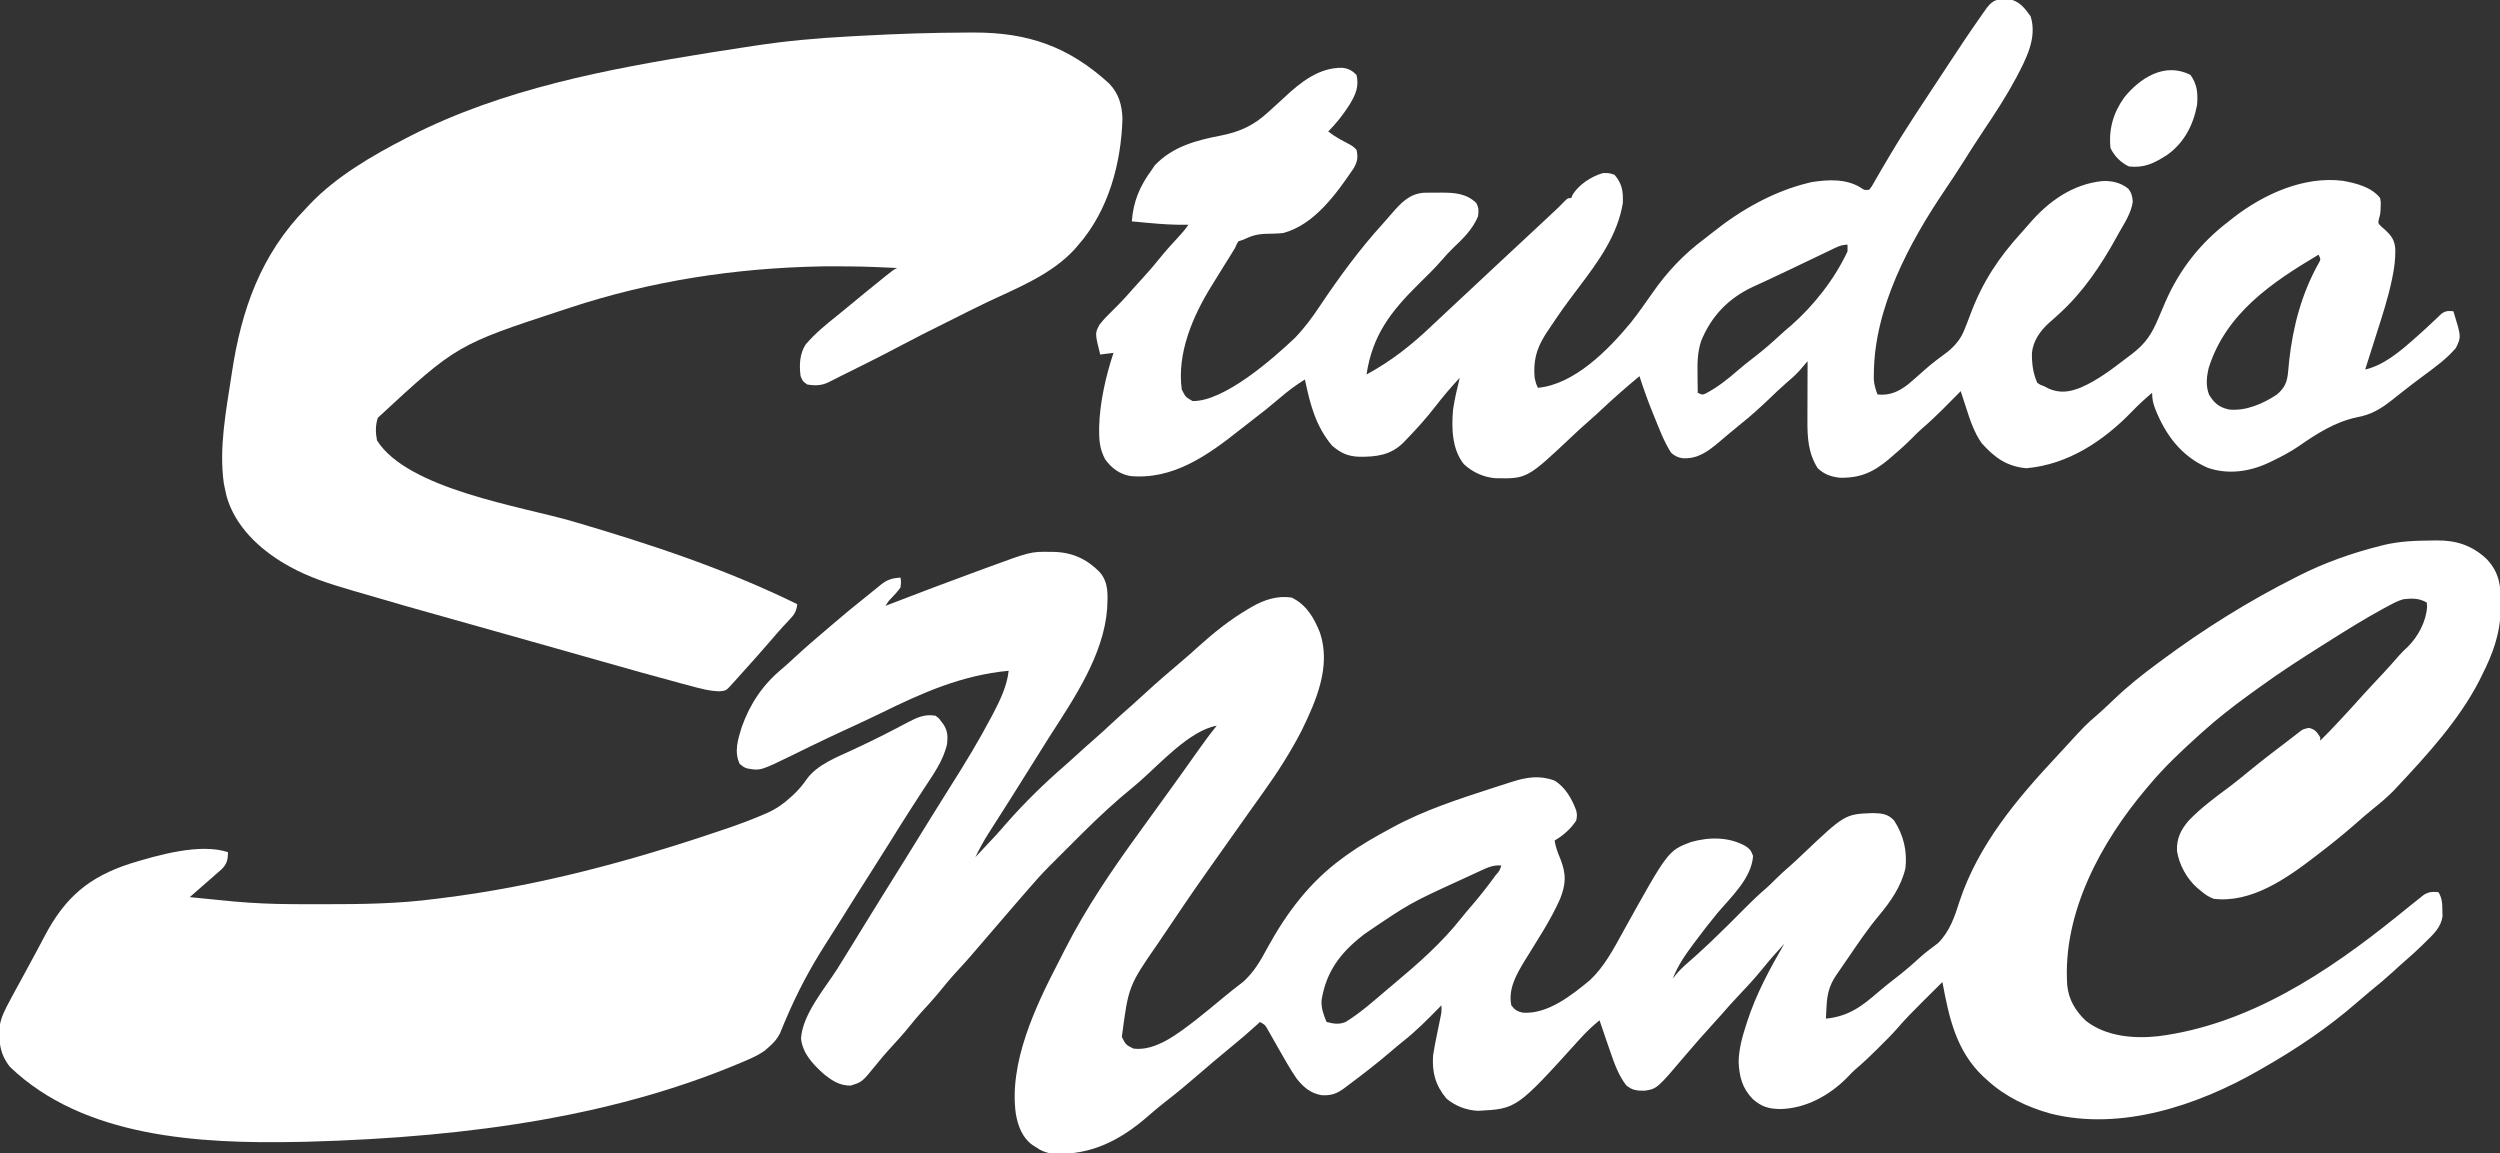 <?xml version="1.0" encoding="UTF-8"?>
<svg version="1.1" xmlns="http://www.w3.org/2000/svg" width="1502" height="693">
<rect width="100%" height="100%" fill="#333333" stroke="none"/>
<path d="M0 0 C1.524 -0.031 1.524 -0.031 3.078 -0.062 C14.917 -0.123 24.31 2.976 33.012 11.137 C40.603 19.237 41.536 27.057 41.438 37.812 C41.425 39.549 41.425 39.549 41.412 41.32 C41.12 56.168 36.656 68.173 30 81.25 C29.55 82.17 29.1 83.091 28.637 84.039 C16.498 107.744 -2.862 128.943 -21 148.25 C-21.614 148.906 -22.227 149.562 -22.859 150.238 C-26.899 154.422 -31.328 158.03 -35.855 161.672 C-39.421 164.565 -42.86 167.598 -46.312 170.625 C-53.349 176.763 -60.576 182.589 -68 188.25 C-68.897 188.942 -68.897 188.942 -69.812 189.648 C-86.983 202.867 -108.293 217.982 -131 215.25 C-134.171 214.078 -136.458 212.454 -139 210.25 C-139.603 209.765 -140.207 209.281 -140.828 208.781 C-147.195 203.134 -151.691 194.982 -153.062 186.562 C-153.372 179.081 -150.832 173.852 -146 168.25 C-138.542 160.455 -129.917 154.16 -121.281 147.75 C-117.542 144.934 -113.931 141.968 -110.312 139 C-102.671 132.738 -94.876 126.693 -86.983 120.752 C-85.593 119.699 -84.212 118.635 -82.837 117.563 C-82.133 117.019 -81.429 116.475 -80.703 115.914 C-80.071 115.42 -79.438 114.926 -78.786 114.417 C-77 113.25 -77 113.25 -73.75 112.562 C-70.061 113.485 -68.968 115.07 -67 118.25 C-67 118.91 -67 119.57 -67 120.25 C-62.979 116.282 -59.099 112.197 -55.25 108.062 C-54.317 107.062 -54.317 107.062 -53.365 106.041 C-49.333 101.708 -45.357 97.329 -41.414 92.914 C-37.669 88.781 -33.842 84.723 -30.027 80.654 C-26.437 76.816 -22.925 72.931 -19.512 68.934 C-17.885 67.122 -16.149 65.48 -14.375 63.812 C-8.205 57.726 -3.279 48.463 -2.812 39.75 C-2.874 38.925 -2.936 38.1 -3 37.25 C-7.626 34.604 -11.786 34.652 -17 35.25 C-20.249 36.155 -23.046 37.637 -26 39.25 C-27.116 39.848 -28.233 40.446 -29.383 41.062 C-40.867 47.323 -51.939 54.278 -63 61.25 C-64.536 62.217 -64.536 62.217 -66.104 63.203 C-78.586 71.073 -90.961 79.036 -102.896 87.72 C-105.181 89.382 -107.476 91.03 -109.77 92.68 C-119.581 99.777 -128.999 107.149 -138 115.25 C-138.548 115.742 -139.097 116.234 -139.662 116.741 C-150.309 126.333 -160.832 136.215 -170 147.25 C-170.455 147.785 -170.909 148.321 -171.377 148.873 C-198.593 180.98 -221.964 223.762 -219 267.25 C-218.138 275.86 -214.095 282.553 -207.875 288.5 C-195.785 298.024 -179.082 299.406 -164.266 297.805 C-110.079 290.849 -62.751 259.539 -21.062 225.938 C-20.458 225.451 -19.853 224.965 -19.23 224.464 C-15.756 221.668 -15.756 221.668 -12.292 218.86 C-10.685 217.559 -9.064 216.277 -7.438 215 C-6.529 214.273 -5.62 213.546 -4.684 212.797 C-1.54 210.985 0.429 210.935 4 211.25 C6.236 214.846 6.33 217.94 6.375 222.125 C6.403 223.319 6.432 224.512 6.461 225.742 C5.58 232.448 0.894 236.662 -3.75 241.188 C-4.283 241.713 -4.816 242.239 -5.365 242.781 C-8.793 246.138 -12.299 249.374 -15.953 252.484 C-18.457 254.644 -20.88 256.885 -23.312 259.125 C-27.777 263.197 -32.366 267.056 -37.07 270.848 C-39.738 273.036 -42.345 275.275 -44.944 277.544 C-62.551 292.878 -81.731 305.725 -102 317.25 C-102.602 317.598 -103.204 317.945 -103.825 318.304 C-140.454 339.355 -186.75 354.935 -229.062 344.285 C-243.038 340.406 -256.277 334.111 -267 324.25 C-267.779 323.551 -268.557 322.853 -269.359 322.133 C-285.776 306.652 -290.052 286.578 -294 265.25 C-297.008 268.233 -300.013 271.22 -303.015 274.21 C-304.033 275.223 -305.052 276.236 -306.073 277.247 C-311.334 282.464 -316.496 287.704 -321.317 293.337 C-324.528 296.986 -327.993 300.386 -331.438 303.812 C-332.15 304.529 -332.862 305.245 -333.596 305.982 C-337.676 310.055 -341.848 313.95 -346.24 317.686 C-347.999 319.249 -349.593 320.895 -351.188 322.625 C-361.852 333.386 -376.003 341.214 -391.312 341.562 C-398.4 341.475 -402.627 340.207 -407.934 335.555 C-414.299 329.017 -416.086 322.021 -416.438 313.062 C-416.224 305.431 -414.352 298.471 -412 291.25 C-411.775 290.541 -411.549 289.833 -411.317 289.103 C-405.942 272.515 -397.71 257.3 -389 242.25 C-393.543 247.201 -397.993 252.186 -402.188 257.438 C-407.091 263.505 -412.425 269.134 -417.773 274.809 C-420.692 277.908 -423.52 281.071 -426.297 284.297 C-428.494 286.816 -430.747 289.281 -433 291.75 C-438.025 297.266 -442.966 302.839 -447.781 308.539 C-465.476 329.444 -465.476 329.444 -473.062 330.551 C-477.543 330.578 -480.48 330.295 -484 327.25 C-488.766 321.053 -491.167 313.941 -493.688 306.625 C-494.077 305.519 -494.467 304.413 -494.869 303.273 C-496.625 298.28 -498.333 293.274 -500 288.25 C-504.398 291.769 -508.224 295.505 -512 299.688 C-549.76 341.44 -549.76 341.44 -573 342.625 C-579.947 342.321 -586.708 339.719 -592 335.25 C-598.649 327.182 -600.686 319.631 -600 309.25 C-599.321 304.78 -598.421 300.364 -597.5 295.938 C-597.028 293.63 -596.559 291.321 -596.094 289.012 C-595.884 288.001 -595.675 286.99 -595.459 285.948 C-594.888 283.049 -594.888 283.049 -595 279.25 C-595.397 279.657 -595.794 280.065 -596.202 280.484 C-603.281 287.724 -610.317 294.816 -618.281 301.094 C-620.748 303.05 -623.144 305.07 -625.528 307.125 C-633.74 314.195 -642.316 320.774 -651 327.25 C-651.944 327.972 -651.944 327.972 -652.907 328.708 C-657.717 332.302 -661.065 333.578 -667 333.25 C-673.611 332.073 -677.927 328.422 -682 323.25 C-685.954 317.454 -689.379 311.346 -692.848 305.254 C-693.338 304.396 -693.829 303.538 -694.335 302.653 C-695.308 300.947 -696.274 299.237 -697.231 297.522 C-697.677 296.738 -698.123 295.953 -698.582 295.145 C-698.976 294.442 -699.37 293.739 -699.777 293.015 C-701.045 290.955 -701.045 290.955 -704 289.25 C-704.594 289.795 -705.189 290.341 -705.801 290.902 C-711.107 295.73 -716.521 300.363 -722.094 304.879 C-725.194 307.409 -728.259 309.976 -731.312 312.562 C-731.854 313.021 -732.396 313.48 -732.955 313.953 C-735.797 316.364 -738.628 318.789 -741.445 321.23 C-747.783 326.715 -754.191 332.049 -760.824 337.174 C-764.243 339.826 -767.543 342.567 -770.791 345.425 C-787.631 360.176 -805.145 369.332 -827.8 368.434 C-832.139 368.072 -835.456 366.706 -839 364.25 C-839.567 363.888 -840.134 363.526 -840.719 363.152 C-846.814 358.745 -849.325 351.869 -850.651 344.71 C-855.018 313.934 -838.929 280.012 -825.151 253.479 C-823.848 250.956 -822.569 248.421 -821.289 245.887 C-808.585 220.917 -793.095 198.147 -776.657 175.532 C-773.93 171.777 -771.216 168.013 -768.5 164.25 C-765.241 159.736 -761.981 155.223 -758.715 150.715 C-753.302 143.239 -747.926 135.742 -742.625 128.188 C-738.572 122.414 -734.439 116.736 -730 111.25 C-746.281 114.166 -764.167 134.197 -776.353 144.825 C-778 146.25 -779.662 147.656 -781.332 149.055 C-781.885 149.519 -782.439 149.982 -783.009 150.46 C-784.497 151.705 -785.987 152.948 -787.477 154.191 C-797.998 163.222 -807.836 172.927 -817.62 182.74 C-819.823 184.948 -822.031 187.151 -824.24 189.354 C-825.667 190.781 -827.093 192.209 -828.52 193.637 C-829.492 194.606 -829.492 194.606 -830.483 195.594 C-834.853 199.986 -838.966 204.55 -843 209.25 C-844.035 210.441 -845.07 211.631 -846.105 212.82 C-847.133 214.005 -848.16 215.19 -849.188 216.375 C-850.024 217.34 -850.024 217.34 -850.877 218.324 C-854.598 222.621 -858.304 226.931 -862 231.25 C-879.085 251.203 -879.085 251.203 -886.25 259 C-890.254 263.366 -894 267.891 -897.719 272.5 C-900.862 276.289 -904.202 279.883 -907.535 283.504 C-909.927 286.169 -912.193 288.898 -914.438 291.688 C-918.092 296.219 -921.937 300.503 -925.905 304.756 C-929.006 308.102 -931.906 311.555 -934.75 315.125 C-943.055 325.333 -943.055 325.333 -949.812 327.438 C-956.649 327.74 -961.927 324.014 -966.941 319.746 C-973.183 313.925 -978.706 308.029 -979.75 299.25 C-978.888 284.7 -965.526 269.261 -958.044 257.487 C-954.606 252.042 -951.242 246.552 -947.875 241.062 C-946.53 238.874 -945.185 236.685 -943.84 234.496 C-943.193 233.443 -942.545 232.389 -941.878 231.304 C-933.912 218.351 -925.874 205.442 -917.803 192.553 C-912.415 183.939 -907.093 175.284 -901.779 166.624 C-897.817 160.176 -893.81 153.761 -889.75 147.375 C-881.208 133.89 -872.947 120.315 -865.5 106.188 C-865.008 105.26 -864.515 104.333 -864.008 103.378 C-859.904 95.468 -855.968 87.206 -855 78.25 C-882.83 80.839 -906.565 91.311 -931.417 103.531 C-937.897 106.707 -944.444 109.734 -951 112.75 C-958.305 116.113 -965.587 119.513 -972.816 123.035 C-973.466 123.351 -974.116 123.668 -974.786 123.994 C-977.91 125.515 -981.031 127.044 -984.146 128.582 C-1004.179 138.375 -1004.179 138.375 -1012.117 136.91 C-1014 136.25 -1014 136.25 -1016.562 134.25 C-1020.099 126.87 -1017.615 119.373 -1015.316 111.934 C-1010.305 97.91 -1002.65 86.575 -991.172 77.07 C-988.49 74.822 -985.938 72.443 -983.375 70.062 C-977.303 64.46 -971.054 59.078 -964.752 53.736 C-963.024 52.27 -961.299 50.8 -959.574 49.328 C-953.987 44.568 -948.376 39.842 -942.605 35.305 C-940.63 33.747 -938.681 32.168 -936.738 30.57 C-935.597 29.651 -934.455 28.731 -933.312 27.812 C-932.79 27.375 -932.267 26.937 -931.729 26.486 C-927.905 23.452 -924.833 22.584 -920 22.25 C-919.562 24.75 -919.562 24.75 -920 28.25 C-921.606 30.489 -923.368 32.43 -925.273 34.418 C-927.179 36.338 -927.179 36.338 -929 39.25 C-928.2 38.94 -927.401 38.63 -926.577 38.311 C-909.282 31.619 -891.941 25.058 -874.525 18.687 C-872.607 17.985 -870.69 17.28 -868.774 16.574 C-841.809 6.644 -841.809 6.644 -829.938 6.812 C-829.169 6.82 -828.4 6.828 -827.608 6.835 C-816.71 7.149 -808.103 11.101 -800.434 18.828 C-794.727 25.266 -795.471 32.841 -795.834 41.031 C-797.911 68.784 -815.723 94.919 -830.342 117.654 C-833.434 122.495 -836.462 127.375 -839.5 132.25 C-844.045 139.532 -848.602 146.806 -853.188 154.062 C-853.665 154.819 -854.143 155.575 -854.635 156.355 C-857.169 160.366 -859.714 164.37 -862.27 168.367 C-862.81 169.216 -863.351 170.064 -863.907 170.938 C-864.933 172.547 -865.961 174.154 -866.993 175.759 C-869.986 180.464 -872.586 185.222 -875 190.25 C-871.503 186.527 -868.011 182.798 -864.527 179.062 C-863.937 178.43 -863.346 177.797 -862.738 177.145 C-860.425 174.623 -858.184 172.041 -855.945 169.453 C-845.048 157.112 -833.471 145.791 -821.023 135.023 C-818.485 132.799 -815.994 130.525 -813.5 128.25 C-810.403 125.424 -807.296 122.618 -804.125 119.875 C-799.924 116.227 -795.859 112.438 -791.78 108.655 C-788.268 105.404 -784.71 102.22 -781.09 99.09 C-778.356 96.683 -775.679 94.217 -773 91.75 C-765.791 85.121 -758.407 78.74 -750.914 72.435 C-747.587 69.626 -744.333 66.758 -741.125 63.812 C-731.667 55.296 -722.068 47.572 -711.062 41.125 C-709.892 40.433 -709.892 40.433 -708.698 39.727 C-701.328 35.547 -693.567 33.003 -685 34.25 C-676.09 38.527 -671.451 46.56 -667.945 55.418 C-661.206 75.609 -670.196 96.208 -679 114.25 C-685.693 127.225 -693.494 139.404 -702 151.25 C-702.83 152.416 -703.659 153.583 -704.488 154.75 C-706.124 157.048 -707.765 159.342 -709.41 161.633 C-713.807 167.762 -718.14 173.937 -722.485 180.103 C-723.944 182.17 -725.405 184.236 -726.867 186.301 C-743.487 209.762 -743.487 209.762 -759.574 233.59 C-761.34 236.269 -763.14 238.922 -764.957 241.566 C-782.984 267.6 -782.984 267.6 -787 298.25 C-784.584 302.994 -784.584 302.994 -780 305.25 C-766.432 306.982 -752.575 295.693 -742.41 287.941 C-736.85 283.592 -731.431 279.067 -726.004 274.555 C-722.132 271.341 -718.185 268.233 -714.176 265.191 C-707.446 259.186 -703.485 252.079 -699.25 244.188 C-687.924 223.625 -674.13 205.264 -655 191.25 C-654.01 190.518 -653.02 189.786 -652 189.031 C-643.693 183.086 -634.995 178.066 -626 173.25 C-625.389 172.916 -624.778 172.583 -624.148 172.239 C-605.215 161.962 -584.612 155.311 -564.188 148.688 C-563.369 148.422 -562.55 148.156 -561.706 147.882 C-559.361 147.124 -557.015 146.371 -554.668 145.621 C-553.967 145.396 -553.266 145.17 -552.544 144.938 C-543.727 142.144 -535.844 140.913 -527 144.25 C-520.578 148.166 -516.498 155.301 -514 162.25 C-513.438 165.062 -513.438 165.062 -514 168.25 C-517.445 173.382 -521.7 177.148 -527 180.25 C-526.348 184.297 -525.034 187.733 -523.438 191.5 C-519.925 200.587 -520.16 206.446 -523.758 215.465 C-529.59 228.541 -537.763 240.695 -545.227 252.891 C-550.043 260.884 -554.995 269.566 -553 279.25 C-550.93 281.988 -549.477 282.931 -546.121 283.656 C-531.198 284.756 -516.577 273.091 -505.688 264.062 C-497.075 255.935 -491.452 245.223 -485.814 234.94 C-458.859 186.413 -458.859 186.413 -445.188 181.172 C-434.213 178.092 -422.713 177.913 -412.5 183.438 C-409.618 185.415 -409.06 186.095 -407.75 189.5 C-408.651 203.011 -421.221 214.37 -429.5 224.227 C-433.821 229.452 -437.939 234.822 -442 240.25 C-442.444 240.841 -442.889 241.433 -443.347 242.042 C-448.4 248.803 -452.982 255.294 -456 263.25 C-455.34 262.404 -454.68 261.559 -454 260.688 C-451.933 258.204 -449.752 256.082 -447.297 253.984 C-443.193 250.434 -439.202 246.781 -435.25 243.062 C-434.175 242.052 -434.175 242.052 -433.078 241.022 C-426.229 234.543 -419.569 227.88 -412.952 221.165 C-408.692 216.86 -404.377 212.713 -399.76 208.791 C-397.923 207.183 -396.209 205.493 -394.5 203.75 C-391.615 200.819 -388.595 198.128 -385.477 195.449 C-382.862 193.127 -380.331 190.732 -377.798 188.322 C-352.517 164.367 -352.517 164.367 -335.688 163.75 C-330.312 163.95 -326.809 164.148 -323 168.25 C-317.338 176.99 -315.044 186.58 -316.223 196.926 C-318.769 207.815 -325.081 216.867 -332.149 225.323 C-339.015 233.545 -344.957 242.417 -351 251.25 C-351.772 252.367 -351.772 252.367 -352.56 253.507 C-353.965 255.541 -355.359 257.581 -356.75 259.625 C-357.156 260.213 -357.562 260.801 -357.981 261.406 C-362.06 267.479 -363.289 272.906 -363.625 280.125 C-363.664 280.813 -363.702 281.502 -363.742 282.211 C-363.835 283.89 -363.919 285.57 -364 287.25 C-350.41 285.896 -342.472 279.906 -332.434 271.184 C-328.988 268.205 -325.416 265.409 -321.812 262.625 C-316.823 258.755 -312.074 254.723 -307.441 250.426 C-304.006 247.364 -300.337 244.618 -296.641 241.879 C-289.579 234.848 -286.629 225.997 -283.688 216.688 C-272.438 182.883 -249.532 155.586 -225.522 129.885 C-223.948 128.195 -222.385 126.495 -220.824 124.793 C-207.973 110.779 -207.973 110.779 -201.262 105 C-197.905 102.077 -194.675 99.054 -191.473 95.962 C-182.824 87.645 -173.675 80.329 -164 73.25 C-163.286 72.722 -162.572 72.194 -161.837 71.65 C-136.511 52.92 -110.136 36.413 -82 22.25 C-80.975 21.726 -80.975 21.726 -79.929 21.192 C-64.513 13.359 -47.812 7.478 -31.062 3.25 C-29.903 2.957 -29.903 2.957 -28.72 2.658 C-19.229 0.408 -9.722 0.049 0 0 Z M-571.145 198.25 C-571.832 198.564 -572.519 198.878 -573.228 199.201 C-574.686 199.87 -576.143 200.542 -577.597 201.219 C-579.763 202.227 -581.935 203.222 -584.107 204.215 C-613.937 217.895 -613.937 217.895 -641 236.25 C-641.548 236.681 -642.096 237.111 -642.661 237.555 C-655.775 247.876 -664.201 259.033 -667 276.062 C-667.348 280.81 -665.812 284.919 -664 289.25 C-659.714 290.304 -656.699 290.944 -652.551 289.25 C-643.353 283.616 -635.218 276.192 -627 269.25 C-625.791 268.238 -624.581 267.226 -623.371 266.215 C-609.018 254.193 -594.838 241.749 -583.199 227.012 C-581.193 224.492 -579.125 222.052 -577.02 219.616 C-572.383 214.242 -568.012 208.724 -563.812 203 C-563.331 202.344 -562.849 201.687 -562.352 201.011 C-560.041 198.372 -560.041 198.372 -559 195.25 C-563.631 194.827 -567.045 196.327 -571.145 198.25 Z " fill="#FFFFFF" transform="translate(1461,324.75)"/>
<path d="M0 0 C1.144 -0.006 2.287 -0.012 3.465 -0.018 C36.214 -0.134 60.692 8.418 84.953 30.562 C90.795 36.65 92.704 43.425 93 51.75 C92.204 78.669 84.599 106.832 66.625 127.438 C65.447 128.816 65.447 128.816 64.246 130.223 C50.228 145.439 30.211 153.24 11.833 161.915 C7.968 163.749 4.132 165.635 0.312 167.562 C-0.279 167.861 -0.87 168.159 -1.48 168.466 C-2.726 169.095 -3.973 169.724 -5.219 170.354 C-7.808 171.655 -10.404 172.945 -13 174.234 C-22.216 178.816 -31.415 183.414 -40.5 188.25 C-52.623 194.703 -64.945 200.766 -77.241 206.879 C-79.374 207.94 -81.499 209.017 -83.615 210.11 C-87.881 212.162 -91.748 212.238 -96.375 211.438 C-99 209.625 -99 209.625 -100.375 206.438 C-101.246 199.876 -100.998 193.125 -97.375 187.438 C-91.68 180.739 -84.887 175.229 -78.033 169.77 C-75.434 167.681 -72.87 165.551 -70.301 163.426 C-63.882 158.115 -57.434 152.84 -50.938 147.625 C-50.305 147.115 -49.672 146.606 -49.021 146.081 C-44.615 142.557 -44.615 142.557 -42.375 141.438 C-63.868 140.489 -63.868 140.489 -85.375 140.438 C-86.35 140.455 -87.324 140.473 -88.329 140.492 C-140.004 141.539 -190.221 149.186 -239.375 165.438 C-240.374 165.764 -241.372 166.091 -242.401 166.427 C-306.955 187.601 -306.955 187.601 -354.375 231.438 C-355.896 236 -355.765 240.392 -354.875 245.062 C-336.277 274.51 -267.797 284.711 -236.812 293.812 C-190.65 307.378 -145.699 322.181 -102.375 343.438 C-102.888 347.735 -104.148 349.716 -107.125 352.812 C-108.339 354.108 -108.339 354.108 -109.578 355.43 C-110.248 356.143 -110.248 356.143 -110.932 356.87 C-113.654 359.827 -116.255 362.89 -118.875 365.938 C-123.969 371.838 -129.137 377.664 -134.375 383.438 C-136.76 386.093 -139.144 388.749 -141.527 391.406 C-145.178 395.42 -145.178 395.42 -149.137 395.773 C-155.706 395.613 -161.876 393.78 -168.184 392.07 C-169.55 391.708 -170.917 391.346 -172.283 390.985 C-187.902 386.834 -203.451 382.423 -218.996 378.006 C-223.197 376.813 -227.4 375.623 -231.603 374.434 C-236.867 372.944 -242.13 371.454 -247.393 369.962 C-259.676 366.481 -271.963 363.018 -284.254 359.566 C-342.287 343.263 -342.287 343.263 -367.438 335.875 C-368.736 335.496 -368.736 335.496 -370.061 335.11 C-382.923 331.349 -395.634 327.408 -407.375 320.812 C-408.133 320.388 -408.892 319.963 -409.673 319.526 C-425.478 310.389 -440.193 296.607 -445.25 278.562 C-445.661 276.862 -446.036 275.153 -446.375 273.438 C-446.555 272.538 -446.736 271.638 -446.922 270.711 C-449.868 249.427 -445.577 227.467 -442.375 206.438 C-442.219 205.404 -442.219 205.404 -442.061 204.349 C-436.312 166.301 -424.614 133.254 -397.375 105.438 C-396.689 104.701 -396.003 103.965 -395.297 103.207 C-379.448 86.526 -357.691 73.879 -337.375 63.438 C-336.523 62.998 -335.671 62.559 -334.792 62.107 C-279.299 33.844 -216.608 21.965 -155.625 12.188 C-154.622 12.027 -153.62 11.866 -152.587 11.7 C-146.584 10.742 -140.577 9.816 -134.565 8.917 C-132.389 8.59 -130.213 8.258 -128.038 7.922 C-108.987 4.995 -90.042 3.325 -70.815 2.307 C-68.524 2.185 -66.234 2.06 -63.944 1.934 C-42.63 0.77 -21.348 0.043 0 0 Z " fill="#FFFFFF" transform="translate(581.375,19.562)"/>
<path d="M0 0 C6.285 1.114 9.542 5.376 13.086 10.359 C17.167 23.368 10.339 35.916 4.418 47.27 C-1.39 58.094 -8.069 68.424 -14.942 78.595 C-19.246 84.982 -23.343 91.497 -27.456 98.009 C-30.98 103.567 -34.583 109.059 -38.276 114.506 C-59.795 146.279 -80.866 185.556 -81.102 225.047 C-81.116 226.13 -81.13 227.213 -81.145 228.328 C-80.903 231.699 -80.113 234.4 -78.914 237.547 C-71.517 238.351 -66.002 235.786 -60.208 231.195 C-56.996 228.497 -53.87 225.706 -50.746 222.906 C-46.282 218.93 -41.541 215.391 -36.719 211.863 C-32.109 208.056 -28.782 204.063 -26.602 198.422 C-26.188 197.385 -25.774 196.349 -25.348 195.281 C-24.573 193.281 -23.812 191.276 -23.059 189.268 C-15.823 170.007 -6.132 155.255 7.816 140.047 C9.306 138.406 10.768 136.739 12.199 135.047 C23.682 121.612 38.261 111.153 56.203 109.332 C61.793 109.06 67.382 110.302 71.742 113.922 C73.696 116.285 74.229 118.647 74.457 121.66 C73.578 128.497 69.427 134.63 66.086 140.547 C65.442 141.714 65.442 141.714 64.784 142.904 C55.285 160.091 44.803 175.826 30.195 189.125 C29.525 189.736 28.855 190.347 28.165 190.977 C26.859 192.156 25.542 193.323 24.212 194.477 C18.942 199.195 14.669 205.165 13.883 212.422 C13.746 218.621 14.482 224.862 17.086 230.547 C18.957 231.829 18.957 231.829 21.086 232.547 C22.138 233.083 23.19 233.619 24.273 234.172 C30.879 236.887 36.411 236.052 42.961 233.484 C53.221 229.144 62.231 222.148 71.023 215.422 C71.942 214.732 72.86 214.043 73.807 213.332 C82.23 206.915 85.916 201.186 89.961 191.484 C90.852 189.4 91.745 187.317 92.641 185.234 C93.066 184.243 93.491 183.252 93.929 182.23 C102.377 162.639 115.066 146.503 132.086 133.547 C133.606 132.344 133.606 132.344 135.156 131.117 C153.42 117.051 177.237 106.273 200.648 109.172 C208.618 110.603 217.89 112.913 223.086 119.547 C223.512 121.949 223.512 121.949 223.398 124.484 C223.374 125.318 223.349 126.152 223.324 127.012 C223.086 129.547 223.086 129.547 222.328 132.117 C221.793 134.653 221.793 134.653 223.668 136.574 C224.404 137.205 225.14 137.835 225.898 138.484 C229.909 142.236 231.89 144.848 232.189 150.496 C232.252 156.047 231.664 161.195 230.539 166.625 C230.365 167.478 230.191 168.331 230.012 169.21 C227.675 180.115 224.238 190.688 220.836 201.297 C220.179 203.373 219.522 205.45 218.867 207.527 C217.284 212.537 215.69 217.544 214.086 222.547 C225.007 220.105 234.93 211.767 243.086 204.547 C243.939 203.791 244.793 203.036 245.672 202.258 C248.999 199.279 252.308 196.291 255.535 193.203 C256.315 192.471 257.095 191.739 257.898 190.984 C258.586 190.323 259.273 189.662 259.98 188.98 C262.537 187.24 264.055 187.256 267.086 187.547 C271.845 202.956 271.845 202.956 268.586 209.609 C262.849 216.35 255.728 221.389 248.656 226.633 C244.829 229.473 241.039 232.349 237.293 235.293 C236.497 235.918 235.702 236.543 234.882 237.187 C233.348 238.397 231.817 239.609 230.29 240.826 C223.545 246.137 217.81 249.694 209.211 251.234 C195.872 254.031 184.972 261.14 173.903 268.797 C168.889 272.186 163.668 274.939 158.211 277.547 C157.438 277.921 156.666 278.295 155.87 278.68 C144.435 283.979 131.618 285.798 119.492 281.586 C103.812 274.815 94.21 261.984 88.023 246.422 C86.658 242.735 86.086 240.529 86.086 236.547 C81.857 240.08 77.86 243.743 74.044 247.723 C56.885 265.508 35.484 279.702 10.461 281.859 C-1.242 280.776 -8.631 275.437 -16.273 266.867 C-20.862 260.378 -23.252 253.053 -25.664 245.547 C-25.98 244.581 -26.296 243.616 -26.621 242.621 C-27.391 240.265 -28.155 237.907 -28.914 235.547 C-29.387 236.025 -29.86 236.504 -30.348 236.996 C-32.534 239.203 -34.724 241.406 -36.914 243.609 C-38.03 244.738 -38.03 244.738 -39.168 245.889 C-43.378 250.117 -47.676 254.161 -52.199 258.052 C-54.201 259.797 -56.07 261.637 -57.914 263.547 C-61.749 267.426 -65.743 271.034 -69.914 274.547 C-70.709 275.231 -71.505 275.916 -72.324 276.621 C-81.628 284.401 -89.582 287.906 -101.914 287.547 C-107.28 286.79 -110.828 285.54 -114.852 281.859 C-120.613 272.606 -121.068 263.458 -121.012 252.801 C-121.01 251.284 -121.01 251.284 -121.007 249.737 C-121.002 246.528 -120.989 243.319 -120.977 240.109 C-120.972 237.925 -120.967 235.741 -120.963 233.557 C-120.952 228.22 -120.935 222.883 -120.914 217.547 C-121.374 218.084 -121.834 218.62 -122.308 219.174 C-122.922 219.884 -123.536 220.595 -124.169 221.328 C-124.773 222.029 -125.378 222.731 -126 223.454 C-128.443 226.125 -131.106 228.438 -133.861 230.778 C-137.439 233.86 -140.812 237.161 -144.227 240.422 C-149.65 245.559 -155.104 250.551 -160.965 255.191 C-163.371 257.113 -165.731 259.07 -168.082 261.059 C-168.827 261.685 -169.572 262.311 -170.34 262.957 C-171.807 264.191 -173.269 265.43 -174.727 266.676 C-181.186 272.076 -187.205 276.336 -195.875 275.859 C-198.928 275.391 -200.594 274.602 -202.914 272.547 C-206.972 266.217 -209.614 259.314 -212.414 252.359 C-212.887 251.204 -213.36 250.048 -213.848 248.857 C-216.828 241.506 -219.506 234.105 -221.914 226.547 C-229.488 232.825 -236.856 239.263 -244.034 245.991 C-246.932 248.708 -249.838 251.395 -252.852 253.984 C-256.072 256.756 -259.163 259.649 -262.254 262.563 C-289.476 288.215 -289.476 288.215 -308.664 287.859 C-315.824 287.171 -322.163 284.283 -327.445 279.387 C-334.658 270.351 -334.859 257.535 -333.914 246.547 C-332.936 240.14 -331.446 233.84 -329.914 227.547 C-334.968 232.963 -339.714 238.491 -344.227 244.359 C-349.731 251.476 -355.643 258.099 -361.914 264.547 C-362.635 265.293 -363.355 266.04 -364.098 266.809 C-371.618 274.026 -380.016 275.035 -390.146 274.971 C-397.248 274.719 -401.216 272.795 -406.539 268.359 C-416.431 256.645 -419.849 243.326 -422.914 228.547 C-428.362 231.883 -433.326 235.632 -438.164 239.797 C-443.42 244.32 -448.806 248.619 -454.332 252.809 C-457.008 254.84 -459.647 256.913 -462.277 259.004 C-481.402 274.17 -502.247 288.967 -527.914 286.547 C-534.363 285.356 -539.063 281.812 -542.914 276.547 C-545.839 271.007 -546.526 266.336 -546.539 260.109 C-546.543 259.188 -546.547 258.266 -546.551 257.317 C-546.206 242.546 -542.582 226.549 -537.914 212.547 C-540.554 212.877 -543.194 213.207 -545.914 213.547 C-549.108 200.714 -549.108 200.714 -546.227 195.484 C-543.944 192.585 -541.584 190.092 -538.914 187.547 C-534.697 183.441 -530.696 179.229 -526.855 174.77 C-524.626 172.217 -522.334 169.728 -520.039 167.234 C-516.731 163.612 -513.554 159.93 -510.477 156.109 C-506.68 151.397 -502.68 146.93 -498.543 142.518 C-496.442 140.267 -494.628 138.118 -492.914 135.547 C-493.567 135.558 -494.219 135.57 -494.892 135.582 C-502.019 135.653 -509.009 135.22 -516.102 134.547 C-517.149 134.451 -518.196 134.356 -519.275 134.258 C-521.822 134.025 -524.368 133.788 -526.914 133.547 C-526.05 121.515 -522.051 112.257 -514.914 102.547 C-514.337 101.681 -513.759 100.814 -513.164 99.922 C-502.274 88.427 -487.85 84.755 -472.854 81.875 C-461.859 79.63 -453.686 75.873 -445.414 68.297 C-444.77 67.725 -444.126 67.154 -443.463 66.565 C-440.679 64.087 -437.938 61.57 -435.223 59.016 C-425.45 49.871 -414.355 41.057 -400.516 41.281 C-396.838 41.657 -394.496 42.965 -391.914 45.547 C-390.307 52.367 -392.442 57.385 -395.914 63.109 C-399.668 69.111 -403.914 74.519 -408.914 79.547 C-405.013 82.644 -400.769 84.83 -396.375 87.145 C-393.914 88.547 -393.914 88.547 -391.914 90.547 C-390.967 95.111 -391.281 97.393 -393.539 101.508 C-403.954 116.87 -417.194 135.532 -435.914 140.547 C-439.451 140.909 -442.996 140.959 -446.549 141.025 C-451.702 141.215 -455.27 142.297 -459.914 144.547 C-460.904 144.877 -461.894 145.207 -462.914 145.547 C-463.991 147.368 -463.991 147.368 -464.914 149.547 C-465.817 151.054 -466.738 152.551 -467.672 154.039 C-468.211 154.902 -468.75 155.764 -469.306 156.653 C-469.878 157.566 -470.45 158.48 -471.039 159.422 C-472.805 162.271 -474.567 165.122 -476.327 167.975 C-477.274 169.51 -478.224 171.044 -479.177 172.576 C-490.327 190.584 -499.897 212.939 -496.914 234.547 C-494.65 239.07 -494.65 239.07 -490.426 241.5 C-471.44 241.854 -442.025 215.978 -428.914 203.547 C-423.143 197.533 -418.373 191.116 -413.789 184.172 C-402.211 166.924 -390.058 150.252 -376.039 134.895 C-374.079 132.729 -372.181 130.522 -370.289 128.297 C-364.966 122.224 -360.069 117.043 -351.593 116.36 C-348.905 116.278 -346.228 116.274 -343.539 116.297 C-342.632 116.289 -341.724 116.281 -340.789 116.273 C-332.893 116.296 -325.858 116.783 -319.914 122.547 C-318.409 125.556 -318.49 127.155 -318.914 130.547 C-322.156 138.301 -327.843 143.816 -333.816 149.492 C-336.102 151.686 -338.196 153.98 -340.262 156.383 C-344.763 161.6 -349.685 166.367 -354.598 171.191 C-371.428 187.839 -382.338 201.951 -385.914 225.547 C-371.156 217.534 -358.951 207.947 -346.837 196.377 C-343.719 193.41 -340.565 190.48 -337.414 187.547 C-336.163 186.379 -334.911 185.211 -333.66 184.043 C-331.174 181.722 -328.687 179.402 -326.199 177.082 C-324.958 175.925 -323.717 174.767 -322.477 173.609 C-321.862 173.036 -321.247 172.462 -320.614 171.872 C-316.68 168.2 -312.753 164.521 -308.83 160.838 C-303.399 155.739 -297.959 150.652 -292.477 145.609 C-287.237 140.788 -282.038 135.925 -276.852 131.047 C-276.125 130.364 -275.398 129.681 -274.649 128.977 C-273.962 128.33 -273.274 127.682 -272.566 127.016 C-271.924 126.411 -271.282 125.806 -270.621 125.184 C-269.229 123.849 -267.879 122.469 -266.543 121.078 C-264.914 119.547 -264.914 119.547 -262.914 119.547 C-262.681 118.971 -262.447 118.394 -262.207 117.801 C-258.622 111.552 -250.771 106.488 -243.914 104.547 C-240.227 104.484 -240.227 104.484 -236.914 105.547 C-232.18 111.153 -231.716 115.421 -231.914 122.547 C-235.123 141.889 -246.375 157.235 -257.914 172.547 C-268.129 186.13 -268.129 186.13 -277.602 200.234 C-277.999 200.857 -278.397 201.48 -278.807 202.122 C-283.966 210.479 -285.757 217.683 -284.914 227.547 C-284.071 231.102 -284.071 231.102 -282.914 233.547 C-260.963 231.43 -240.752 210.824 -227.257 194.549 C-222.729 188.828 -218.525 182.878 -214.371 176.883 C-205.335 163.88 -195.358 153.313 -182.645 143.851 C-180.96 142.581 -179.309 141.278 -177.664 139.957 C-161.118 126.727 -141.589 115.64 -120.914 110.547 C-120.163 110.359 -119.411 110.17 -118.637 109.977 C-108.606 108.393 -97.496 107.816 -88.727 113.453 C-86.839 114.805 -86.839 114.805 -83.914 114.547 C-82.334 112.585 -82.334 112.585 -80.902 109.957 C-80.319 108.96 -79.735 107.962 -79.134 106.934 C-78.505 105.837 -77.875 104.74 -77.227 103.609 C-75.857 101.27 -74.477 98.936 -73.098 96.602 C-72.745 96.004 -72.393 95.406 -72.03 94.79 C-62.006 77.814 -50.917 61.449 -40.091 44.978 C-38.826 43.054 -37.562 41.13 -36.299 39.205 C-30.05 29.688 -23.757 20.207 -17.211 10.891 C-16.719 10.188 -16.226 9.485 -15.719 8.76 C-15.261 8.114 -14.803 7.468 -14.331 6.803 C-13.737 5.963 -13.737 5.963 -13.13 5.107 C-9.193 0.056 -6.349 -0.154 0 0 Z M-107.711 151.098 C-108.489 151.468 -109.266 151.838 -110.067 152.219 C-112.602 153.426 -115.133 154.643 -117.664 155.859 C-119.4 156.69 -121.136 157.521 -122.872 158.351 C-125.466 159.592 -128.061 160.833 -130.654 162.077 C-135.498 164.4 -140.354 166.692 -145.23 168.945 C-146.265 169.427 -147.3 169.909 -148.366 170.405 C-150.198 171.256 -152.033 172.1 -153.872 172.933 C-168.588 179.832 -178.831 190.553 -184.914 205.547 C-187.083 212.281 -187.154 218.506 -187.039 225.547 C-187.03 226.608 -187.021 227.669 -187.012 228.762 C-186.988 231.357 -186.956 233.952 -186.914 236.547 C-184.031 237.855 -184.031 237.855 -181.672 236.719 C-174.847 233.033 -169.109 228.561 -163.309 223.477 C-159.908 220.504 -156.367 217.74 -152.789 214.984 C-147.41 210.816 -142.345 206.441 -137.359 201.805 C-135.255 199.862 -133.108 198.011 -130.914 196.172 C-117.116 184.088 -104.675 168.204 -96.914 151.547 C-96.914 150.227 -96.914 148.907 -96.914 147.547 C-101.029 147.547 -104.079 149.343 -107.711 151.098 Z M186.086 153.547 C158.022 170.247 130.46 188.776 120.086 221.547 C118.761 227.225 118.228 232.316 120.336 237.797 C123.537 242.827 126.206 245.163 132.086 246.547 C142.026 247.764 152.96 243.052 161.086 237.547 C165.699 233.643 167.237 230.102 167.762 224.137 C167.864 223.074 167.967 222.012 168.073 220.917 C168.18 219.785 168.288 218.652 168.398 217.484 C170.621 196.86 175.985 176.644 186.286 158.424 C187.4 156.385 187.4 156.385 186.086 153.547 Z " fill="#FFFFFF" transform="translate(1206.914,-0.547)"/>
<path d="M0 0 C2.059 1.461 2.059 1.461 3.438 3.375 C3.911 4.001 4.384 4.628 4.871 5.273 C7.389 9.124 7.494 12.508 7 17 C4.728 27.087 -1.421 35.491 -7 44 C-8.291 45.986 -9.578 47.973 -10.866 49.961 C-11.759 51.339 -12.653 52.715 -13.548 54.092 C-18.203 61.266 -22.719 68.525 -27.241 75.783 C-31.457 82.546 -35.711 89.283 -40 96 C-45.489 104.601 -50.929 113.231 -56.315 121.896 C-59.471 126.971 -62.651 132.025 -65.895 137.043 C-75.338 151.733 -83.248 166.737 -90.055 182.82 C-90.367 183.554 -90.679 184.287 -91 185.043 C-91.806 186.962 -92.588 188.891 -93.367 190.82 C-95.164 194.319 -97.067 196.4 -100 199 C-100.772 199.688 -101.544 200.377 -102.34 201.086 C-105.565 203.406 -108.938 205.044 -112.562 206.625 C-113.339 206.964 -114.115 207.303 -114.914 207.653 C-189.47 239.512 -275.577 253.197 -377.968 255.971 C-379.799 255.997 -381.629 256.031 -383.46 256.066 C-441.836 257.183 -511.583 253.621 -556 211 C-561.926 203.571 -562.863 196.224 -562.248 186.99 C-561.525 181.182 -558.712 176.097 -556 171 C-555.396 169.859 -555.396 169.859 -554.78 168.695 C-552.373 164.183 -549.916 159.701 -547.434 155.23 C-544.942 150.736 -542.505 146.216 -540.098 141.676 C-539.767 141.054 -539.437 140.432 -539.097 139.791 C-537.788 137.325 -536.479 134.859 -535.178 132.389 C-522.924 109.12 -508.572 96.843 -483.576 88.786 C-467.202 83.789 -441.818 76.394 -425 82 C-425.132 86.56 -425.591 89.025 -428.879 92.281 C-430.092 93.371 -431.32 94.444 -432.562 95.5 C-433.159 96.03 -433.755 96.56 -434.369 97.105 C-436.232 98.754 -438.114 100.378 -440 102 C-441.489 103.301 -442.978 104.603 -444.465 105.906 C-445.478 106.793 -445.478 106.793 -446.511 107.697 C-447.248 108.342 -447.248 108.342 -448 109 C-443.86 109.412 -439.72 109.821 -435.579 110.227 C-434.178 110.365 -432.777 110.503 -431.376 110.643 C-429.333 110.846 -427.29 111.046 -425.246 111.246 C-424.026 111.367 -422.806 111.487 -421.549 111.611 C-409.982 112.642 -398.467 113.164 -386.855 113.203 C-385.445 113.21 -384.034 113.217 -382.623 113.224 C-378.145 113.244 -373.666 113.249 -369.188 113.25 C-368.425 113.25 -367.662 113.251 -366.876 113.251 C-344.434 113.258 -322.286 112.982 -300 110 C-298.611 109.825 -297.222 109.652 -295.833 109.48 C-238.814 102.365 -183.899 87.583 -129.562 69.188 C-128.787 68.927 -128.012 68.666 -127.214 68.398 C-119.091 65.656 -111.09 62.736 -103.219 59.332 C-102.566 59.051 -101.912 58.771 -101.24 58.482 C-95.792 56.065 -91.353 53.037 -87 49 C-86.379 48.434 -85.757 47.868 -85.117 47.285 C-82.084 44.39 -79.597 41.471 -77.25 38 C-70.781 29.181 -59.054 24.886 -49.438 20.375 C-46.878 19.165 -44.322 17.951 -41.766 16.734 C-41.122 16.429 -40.478 16.123 -39.814 15.808 C-35.37 13.686 -30.98 11.473 -26.609 9.203 C-25.443 8.602 -24.278 8.001 -23.076 7.381 C-20.87 6.238 -18.669 5.082 -16.476 3.912 C-10.72 0.945 -6.509 -1.051 0 0 Z " fill="#FFFFFF" transform="translate(562,430)"/>
<path d="M0 0 C4.123 5.595 4.567 11.251 4 18 C1.78 30.151 -3.952 41.114 -14.234 48.242 C-21.917 53.128 -27.772 56.037 -37 55 C-41.987 52.507 -45.497 49.006 -48 44 C-49.247 32.778 -46.337 22.762 -39.812 13.625 C-30.302 1.822 -15.407 -7.853 0 0 Z " fill="#FFFFFF" transform="translate(1316,45)"/>
</svg>

